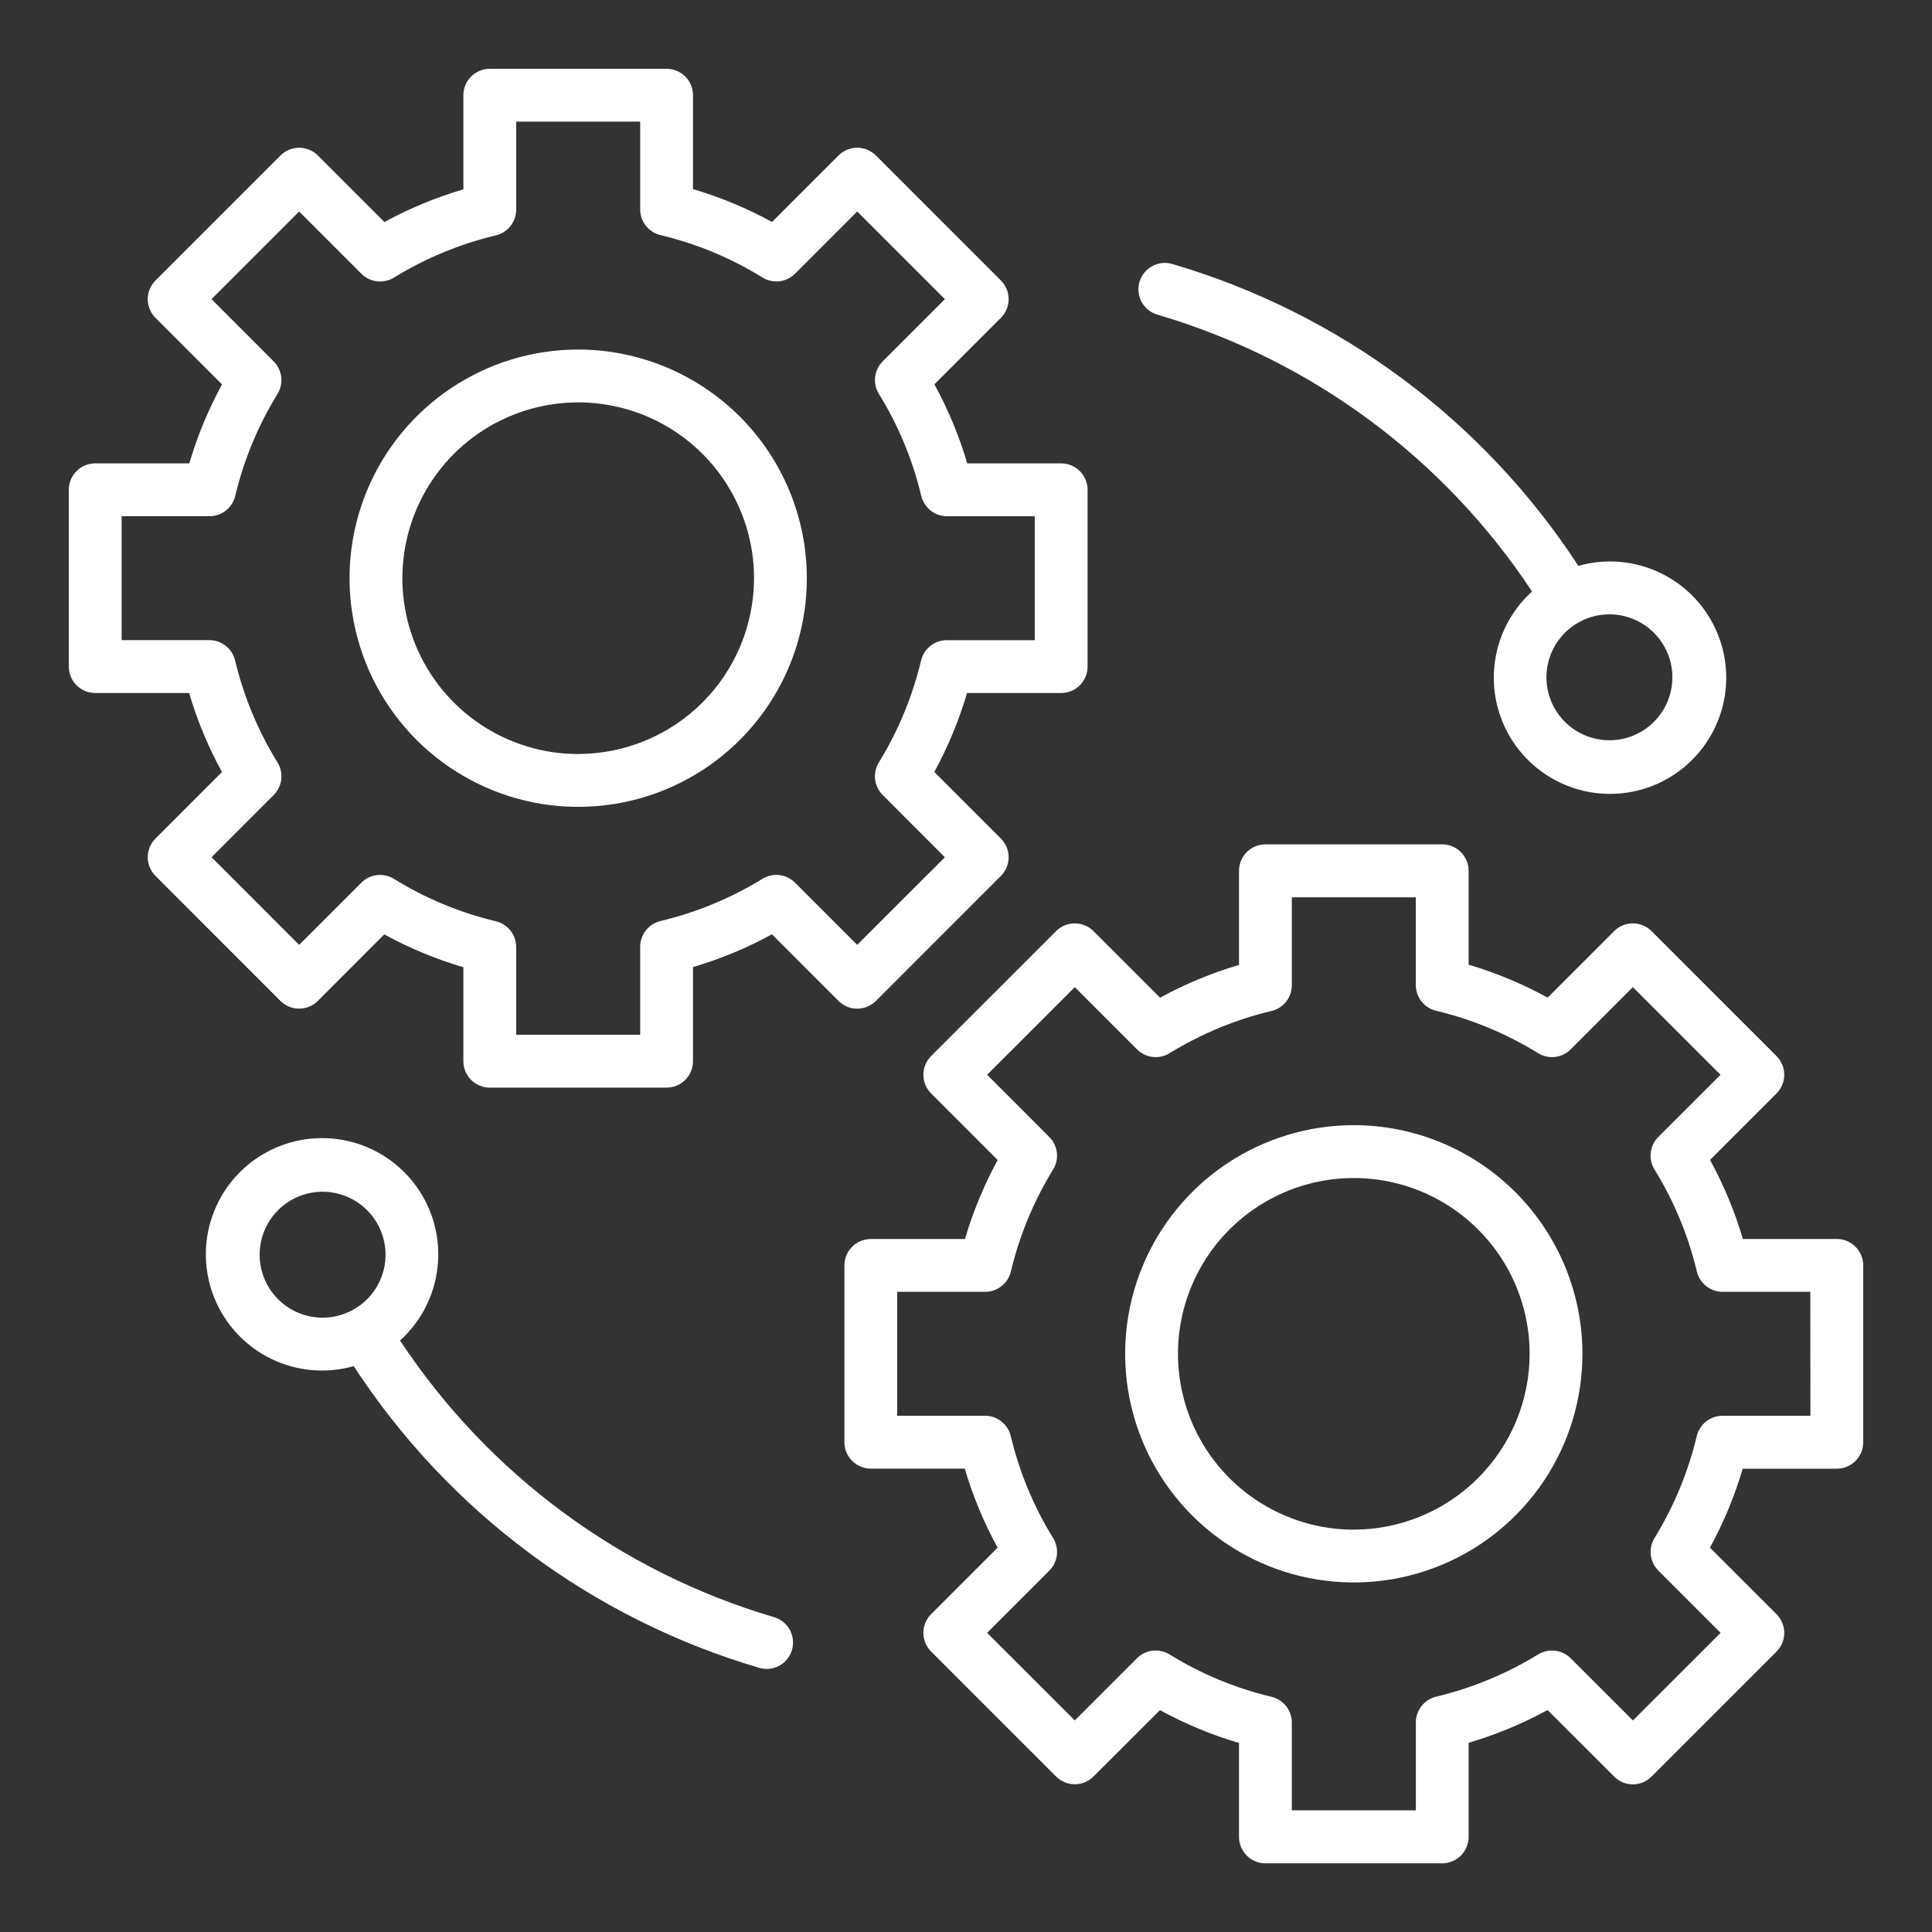 <svg width="45" height="45" viewBox="0 0 45 45" fill="none" xmlns="http://www.w3.org/2000/svg">
<rect x="0" y="0" width="45" height="45" fill="#333333" stroke="none"/>
<path d="M20.401 23.314L23.313 20.401C23.37 20.344 23.415 20.277 23.446 20.202C23.477 20.127 23.493 20.047 23.493 19.967C23.493 19.886 23.477 19.806 23.446 19.731C23.415 19.657 23.37 19.589 23.313 19.532L21.762 17.981C22.081 17.396 22.336 16.78 22.524 16.141H24.717C24.88 16.141 25.036 16.076 25.152 15.961C25.267 15.846 25.332 15.689 25.332 15.526V11.409C25.332 11.245 25.267 11.089 25.152 10.973C25.036 10.858 24.88 10.793 24.717 10.793H22.529C22.341 10.154 22.084 9.537 21.764 8.952L23.313 7.403C23.37 7.346 23.415 7.278 23.446 7.204C23.477 7.129 23.493 7.049 23.493 6.968C23.493 6.887 23.477 6.807 23.446 6.733C23.415 6.658 23.37 6.59 23.313 6.533L20.401 3.621C20.344 3.564 20.276 3.519 20.202 3.488C20.127 3.457 20.047 3.441 19.966 3.441C19.886 3.441 19.805 3.457 19.731 3.488C19.656 3.519 19.588 3.564 19.531 3.621L17.982 5.17C17.398 4.85 16.781 4.594 16.141 4.405V2.217C16.141 2.136 16.125 2.056 16.095 1.982C16.064 1.907 16.018 1.839 15.961 1.782C15.904 1.725 15.836 1.68 15.761 1.649C15.687 1.618 15.607 1.602 15.526 1.602H11.408C11.327 1.602 11.247 1.618 11.173 1.649C11.098 1.68 11.03 1.725 10.973 1.782C10.916 1.839 10.871 1.907 10.84 1.982C10.809 2.056 10.793 2.136 10.793 2.217V4.409C10.155 4.598 9.538 4.853 8.954 5.172L7.403 3.621C7.346 3.564 7.278 3.519 7.204 3.488C7.129 3.457 7.049 3.441 6.968 3.441C6.887 3.441 6.807 3.457 6.733 3.488C6.658 3.519 6.59 3.564 6.533 3.621L3.621 6.533C3.564 6.59 3.519 6.658 3.488 6.733C3.457 6.807 3.441 6.887 3.441 6.968C3.441 7.049 3.457 7.129 3.488 7.204C3.519 7.278 3.564 7.346 3.621 7.403L5.171 8.954C4.853 9.538 4.597 10.155 4.409 10.793H2.217C2.136 10.793 2.056 10.809 1.982 10.84C1.907 10.871 1.839 10.916 1.782 10.973C1.725 11.03 1.68 11.098 1.649 11.173C1.618 11.248 1.602 11.328 1.602 11.409V15.526C1.602 15.607 1.618 15.687 1.649 15.761C1.68 15.836 1.725 15.904 1.782 15.961C1.839 16.018 1.907 16.064 1.982 16.095C2.056 16.125 2.136 16.141 2.217 16.141H4.405C4.593 16.781 4.85 17.398 5.17 17.982L3.621 19.532C3.564 19.589 3.519 19.657 3.488 19.731C3.457 19.806 3.441 19.886 3.441 19.967C3.441 20.047 3.457 20.127 3.488 20.202C3.519 20.277 3.564 20.344 3.621 20.401L6.532 23.314C6.648 23.429 6.804 23.493 6.967 23.493C7.131 23.493 7.287 23.429 7.402 23.314L8.951 21.764C9.536 22.084 10.153 22.341 10.793 22.529V24.718C10.793 24.881 10.858 25.037 10.973 25.153C11.088 25.268 11.245 25.333 11.408 25.333H15.526C15.689 25.333 15.846 25.268 15.961 25.153C16.076 25.037 16.141 24.881 16.141 24.718V22.525C16.78 22.337 17.396 22.081 17.98 21.762L19.531 23.314C19.647 23.429 19.803 23.494 19.966 23.494C20.129 23.494 20.286 23.429 20.401 23.314ZM18.516 20.558C18.419 20.46 18.291 20.398 18.154 20.382C18.016 20.366 17.877 20.396 17.759 20.469C17.024 20.921 16.222 21.253 15.383 21.453C15.249 21.486 15.129 21.562 15.043 21.671C14.958 21.779 14.911 21.913 14.911 22.051V24.101H12.023V22.057C12.023 21.918 11.976 21.784 11.891 21.676C11.805 21.567 11.685 21.491 11.551 21.459C10.711 21.258 9.91 20.925 9.176 20.471C9.058 20.398 8.919 20.367 8.781 20.383C8.644 20.399 8.515 20.461 8.417 20.559L6.968 22.008L4.927 19.966L6.375 18.517C6.473 18.419 6.535 18.291 6.551 18.154C6.567 18.016 6.536 17.877 6.464 17.759C6.01 17.025 5.677 16.223 5.476 15.383C5.444 15.248 5.368 15.129 5.259 15.043C5.151 14.957 5.017 14.91 4.879 14.91H2.833V12.023H4.882C5.02 12.023 5.154 11.976 5.262 11.891C5.371 11.805 5.447 11.686 5.479 11.551C5.679 10.712 6.012 9.91 6.464 9.175C6.536 9.057 6.567 8.919 6.55 8.781C6.534 8.644 6.472 8.516 6.375 8.418L4.927 6.968L6.968 4.927L8.418 6.377C8.516 6.474 8.644 6.536 8.781 6.553C8.918 6.569 9.057 6.538 9.175 6.466C9.91 6.014 10.712 5.682 11.551 5.482C11.686 5.449 11.805 5.373 11.891 5.264C11.976 5.156 12.023 5.022 12.023 4.884V2.833H14.911V4.878C14.911 5.017 14.958 5.151 15.043 5.259C15.129 5.368 15.249 5.444 15.384 5.476C16.223 5.676 17.026 6.009 17.76 6.463C17.878 6.536 18.017 6.567 18.154 6.551C18.292 6.535 18.42 6.473 18.518 6.375L19.966 4.926L22.008 6.968L20.559 8.417C20.462 8.515 20.4 8.643 20.384 8.781C20.367 8.918 20.398 9.057 20.471 9.175C20.925 9.909 21.258 10.711 21.458 11.551C21.49 11.685 21.566 11.805 21.675 11.891C21.783 11.977 21.917 12.024 22.056 12.024H24.101V14.911H22.052C21.914 14.911 21.779 14.958 21.671 15.044C21.563 15.129 21.486 15.249 21.454 15.383C21.254 16.223 20.922 17.025 20.47 17.759C20.397 17.877 20.367 18.016 20.383 18.154C20.399 18.291 20.461 18.419 20.559 18.516L22.008 19.967L19.966 22.008L18.516 20.558Z" fill="white"/>
<path d="M13.467 8.141C12.414 8.141 11.384 8.454 10.509 9.039C9.633 9.624 8.95 10.456 8.547 11.429C8.144 12.402 8.038 13.473 8.244 14.506C8.449 15.539 8.957 16.488 9.701 17.233C10.446 17.978 11.395 18.485 12.428 18.691C13.461 18.896 14.532 18.791 15.505 18.388C16.479 17.985 17.311 17.302 17.896 16.426C18.481 15.55 18.793 14.521 18.793 13.467C18.792 12.055 18.23 10.701 17.232 9.703C16.233 8.705 14.879 8.143 13.467 8.141ZM13.467 17.563C12.658 17.563 11.866 17.323 11.192 16.873C10.519 16.423 9.994 15.784 9.684 15.035C9.374 14.287 9.293 13.464 9.451 12.669C9.609 11.875 9.999 11.145 10.571 10.572C11.144 10 11.874 9.609 12.668 9.451C13.462 9.293 14.286 9.374 15.034 9.684C15.783 9.994 16.422 10.519 16.872 11.192C17.322 11.866 17.563 12.657 17.563 13.467C17.561 14.553 17.13 15.594 16.362 16.362C15.594 17.129 14.553 17.561 13.467 17.562V17.563ZM42.783 28.859H40.595C40.407 28.219 40.15 27.602 39.83 27.017L41.379 25.468C41.436 25.411 41.481 25.343 41.512 25.269C41.543 25.194 41.559 25.114 41.559 25.033C41.559 24.952 41.543 24.872 41.512 24.798C41.481 24.723 41.436 24.655 41.379 24.598L38.467 21.687C38.41 21.63 38.342 21.584 38.267 21.554C38.193 21.523 38.113 21.507 38.032 21.507C37.951 21.507 37.871 21.523 37.797 21.554C37.722 21.584 37.654 21.63 37.597 21.687L36.048 23.236C35.464 22.916 34.846 22.659 34.207 22.47V20.282C34.207 20.119 34.142 19.963 34.027 19.847C33.912 19.732 33.755 19.667 33.592 19.667H29.474C29.311 19.667 29.154 19.732 29.039 19.847C28.924 19.963 28.859 20.119 28.859 20.282V22.475C28.22 22.663 27.604 22.919 27.02 23.238L25.469 21.687C25.412 21.63 25.344 21.584 25.269 21.554C25.195 21.523 25.115 21.507 25.034 21.507C24.953 21.507 24.873 21.523 24.798 21.554C24.724 21.584 24.656 21.63 24.599 21.687L21.687 24.598C21.572 24.714 21.507 24.87 21.507 25.033C21.507 25.196 21.572 25.353 21.687 25.468L23.238 27.019C22.919 27.603 22.664 28.22 22.476 28.859H20.283C20.12 28.859 19.963 28.923 19.848 29.039C19.732 29.154 19.668 29.311 19.668 29.474V33.591C19.668 33.755 19.732 33.911 19.848 34.026C19.963 34.142 20.12 34.207 20.283 34.207H22.471C22.659 34.846 22.916 35.463 23.236 36.048L21.687 37.597C21.572 37.712 21.507 37.869 21.507 38.032C21.507 38.195 21.572 38.351 21.687 38.467L24.599 41.379C24.656 41.436 24.724 41.481 24.798 41.512C24.873 41.543 24.953 41.559 25.034 41.559C25.115 41.559 25.195 41.543 25.269 41.512C25.344 41.481 25.412 41.436 25.469 41.379L27.018 39.832C27.602 40.152 28.219 40.409 28.859 40.597V42.785C28.859 42.866 28.875 42.946 28.906 43.02C28.936 43.095 28.982 43.163 29.039 43.22C29.096 43.277 29.164 43.323 29.239 43.353C29.313 43.384 29.393 43.4 29.474 43.4H33.592C33.672 43.4 33.752 43.384 33.827 43.353C33.902 43.323 33.97 43.277 34.027 43.22C34.084 43.163 34.129 43.095 34.16 43.02C34.191 42.946 34.207 42.866 34.207 42.785V40.593C34.845 40.405 35.462 40.149 36.046 39.83L37.597 41.38C37.654 41.438 37.722 41.483 37.797 41.514C37.871 41.545 37.951 41.561 38.032 41.561C38.113 41.561 38.193 41.545 38.267 41.514C38.342 41.483 38.41 41.438 38.467 41.38L41.379 38.469C41.436 38.412 41.481 38.344 41.512 38.27C41.543 38.195 41.559 38.115 41.559 38.034C41.559 37.953 41.543 37.873 41.512 37.799C41.481 37.724 41.436 37.656 41.379 37.599L39.828 36.048C40.147 35.464 40.403 34.847 40.591 34.209H42.783C42.864 34.209 42.944 34.193 43.018 34.162C43.093 34.131 43.161 34.086 43.218 34.029C43.275 33.972 43.32 33.904 43.351 33.829C43.382 33.755 43.398 33.675 43.398 33.594V29.474C43.398 29.393 43.382 29.313 43.351 29.238C43.32 29.164 43.275 29.096 43.218 29.039C43.161 28.982 43.093 28.936 43.018 28.905C42.944 28.874 42.864 28.858 42.783 28.859ZM42.168 32.976H40.118C39.98 32.977 39.846 33.023 39.738 33.109C39.629 33.195 39.553 33.314 39.521 33.449C39.321 34.288 38.988 35.09 38.536 35.825C38.464 35.943 38.434 36.081 38.45 36.219C38.466 36.356 38.528 36.484 38.626 36.582L40.076 38.032L38.034 40.073L36.584 38.624C36.486 38.526 36.359 38.464 36.221 38.448C36.084 38.432 35.945 38.462 35.827 38.534C35.092 38.986 34.29 39.318 33.451 39.519C33.316 39.551 33.197 39.627 33.111 39.736C33.025 39.844 32.979 39.978 32.978 40.116V42.166H30.089V40.12C30.089 39.982 30.042 39.847 29.957 39.739C29.871 39.63 29.751 39.554 29.616 39.522C28.777 39.322 27.975 38.989 27.24 38.535C27.122 38.462 26.983 38.431 26.846 38.447C26.708 38.463 26.58 38.526 26.482 38.624L25.034 40.072L22.992 38.032L24.441 36.583C24.539 36.485 24.601 36.357 24.617 36.219C24.633 36.082 24.602 35.943 24.529 35.825C24.076 35.091 23.743 34.288 23.543 33.449C23.511 33.314 23.434 33.195 23.326 33.109C23.217 33.023 23.083 32.976 22.945 32.976H20.898V30.089H22.947C23.085 30.089 23.22 30.042 23.328 29.956C23.436 29.871 23.513 29.751 23.545 29.617C23.745 28.777 24.077 27.975 24.529 27.24C24.602 27.122 24.632 26.984 24.616 26.846C24.6 26.709 24.538 26.581 24.44 26.483L22.992 25.033L25.034 22.992L26.484 24.442C26.581 24.54 26.709 24.602 26.847 24.618C26.984 24.634 27.123 24.604 27.241 24.531C27.976 24.079 28.778 23.747 29.617 23.547C29.752 23.515 29.871 23.438 29.957 23.33C30.042 23.221 30.089 23.087 30.089 22.949V20.9H32.977V22.945C32.977 23.084 33.024 23.218 33.109 23.326C33.195 23.435 33.315 23.511 33.45 23.543C34.289 23.743 35.091 24.077 35.825 24.53C35.943 24.603 36.082 24.634 36.22 24.618C36.358 24.602 36.486 24.54 36.584 24.442L38.032 22.992L40.074 25.034L38.625 26.482C38.527 26.58 38.465 26.708 38.449 26.846C38.433 26.983 38.464 27.122 38.536 27.24C38.99 27.974 39.323 28.777 39.523 29.616C39.555 29.751 39.631 29.871 39.74 29.956C39.848 30.042 39.983 30.089 40.121 30.089H42.166L42.168 32.976Z" fill="white"/>
<path d="M31.533 26.207C30.479 26.207 29.45 26.519 28.574 27.104C27.698 27.689 27.015 28.521 26.612 29.494C26.209 30.468 26.104 31.538 26.309 32.572C26.515 33.605 27.022 34.554 27.767 35.298C28.512 36.043 29.461 36.551 30.494 36.756C31.527 36.962 32.598 36.856 33.571 36.453C34.544 36.05 35.376 35.367 35.961 34.491C36.546 33.616 36.858 32.586 36.858 31.533C36.857 30.121 36.295 28.767 35.297 27.768C34.298 26.77 32.945 26.208 31.533 26.207ZM31.533 35.629C30.723 35.629 29.931 35.388 29.257 34.938C28.584 34.488 28.059 33.849 27.749 33.1C27.439 32.352 27.358 31.529 27.516 30.734C27.674 29.94 28.064 29.21 28.637 28.637C29.21 28.065 29.939 27.675 30.734 27.517C31.528 27.359 32.352 27.44 33.1 27.75C33.848 28.06 34.488 28.584 34.938 29.258C35.388 29.931 35.628 30.723 35.628 31.533C35.627 32.619 35.195 33.66 34.427 34.427C33.659 35.195 32.618 35.627 31.533 35.628V35.629ZM26.969 7.332C30.543 8.385 33.63 10.668 35.684 13.777C35.191 14.223 34.88 14.834 34.809 15.495C34.738 16.155 34.912 16.819 35.298 17.359C35.685 17.899 36.256 18.278 36.904 18.425C37.552 18.571 38.231 18.474 38.812 18.152C39.393 17.83 39.835 17.306 40.055 16.679C40.275 16.052 40.256 15.367 40.003 14.753C39.75 14.139 39.28 13.639 38.682 13.349C38.085 13.059 37.402 12.999 36.763 13.18C34.551 9.787 31.201 7.296 27.316 6.152C27.238 6.128 27.156 6.119 27.075 6.126C26.993 6.134 26.914 6.158 26.842 6.196C26.77 6.235 26.706 6.287 26.655 6.35C26.603 6.414 26.564 6.487 26.541 6.565C26.518 6.644 26.511 6.726 26.52 6.807C26.529 6.889 26.554 6.967 26.594 7.039C26.634 7.11 26.688 7.173 26.752 7.223C26.816 7.274 26.89 7.311 26.969 7.332ZM38.953 15.776C38.953 16.066 38.867 16.349 38.706 16.591C38.545 16.832 38.316 17.02 38.048 17.131C37.78 17.242 37.485 17.271 37.2 17.214C36.916 17.158 36.654 17.018 36.449 16.813C36.244 16.608 36.104 16.346 36.048 16.062C35.991 15.777 36.02 15.483 36.131 15.215C36.242 14.947 36.43 14.717 36.672 14.556C36.913 14.395 37.196 14.309 37.486 14.309C37.875 14.309 38.248 14.464 38.523 14.739C38.798 15.014 38.953 15.387 38.953 15.776ZM18.031 37.667C14.457 36.615 11.371 34.332 9.318 31.223C9.811 30.777 10.122 30.166 10.193 29.505C10.264 28.845 10.09 28.181 9.703 27.641C9.317 27.101 8.746 26.721 8.098 26.575C7.45 26.429 6.771 26.526 6.19 26.848C5.609 27.169 5.166 27.694 4.947 28.32C4.727 28.947 4.746 29.633 4.999 30.247C5.252 30.861 5.722 31.361 6.319 31.651C6.917 31.941 7.6 32.001 8.239 31.82C10.451 35.212 13.799 37.704 17.684 38.847C17.74 38.864 17.799 38.873 17.858 38.873C18.005 38.872 18.148 38.819 18.26 38.722C18.371 38.625 18.444 38.491 18.465 38.345C18.486 38.199 18.454 38.05 18.374 37.925C18.294 37.801 18.173 37.709 18.031 37.667H18.031ZM6.047 29.224C6.047 28.934 6.133 28.65 6.294 28.409C6.456 28.168 6.685 27.98 6.953 27.869C7.221 27.758 7.516 27.729 7.8 27.786C8.085 27.843 8.346 27.983 8.551 28.188C8.756 28.393 8.896 28.654 8.952 28.939C9.009 29.223 8.98 29.518 8.869 29.786C8.758 30.054 8.57 30.283 8.328 30.444C8.087 30.605 7.804 30.691 7.514 30.691C7.125 30.691 6.752 30.536 6.477 30.261C6.202 29.986 6.047 29.613 6.047 29.224Z" fill="white"/>
</svg>
